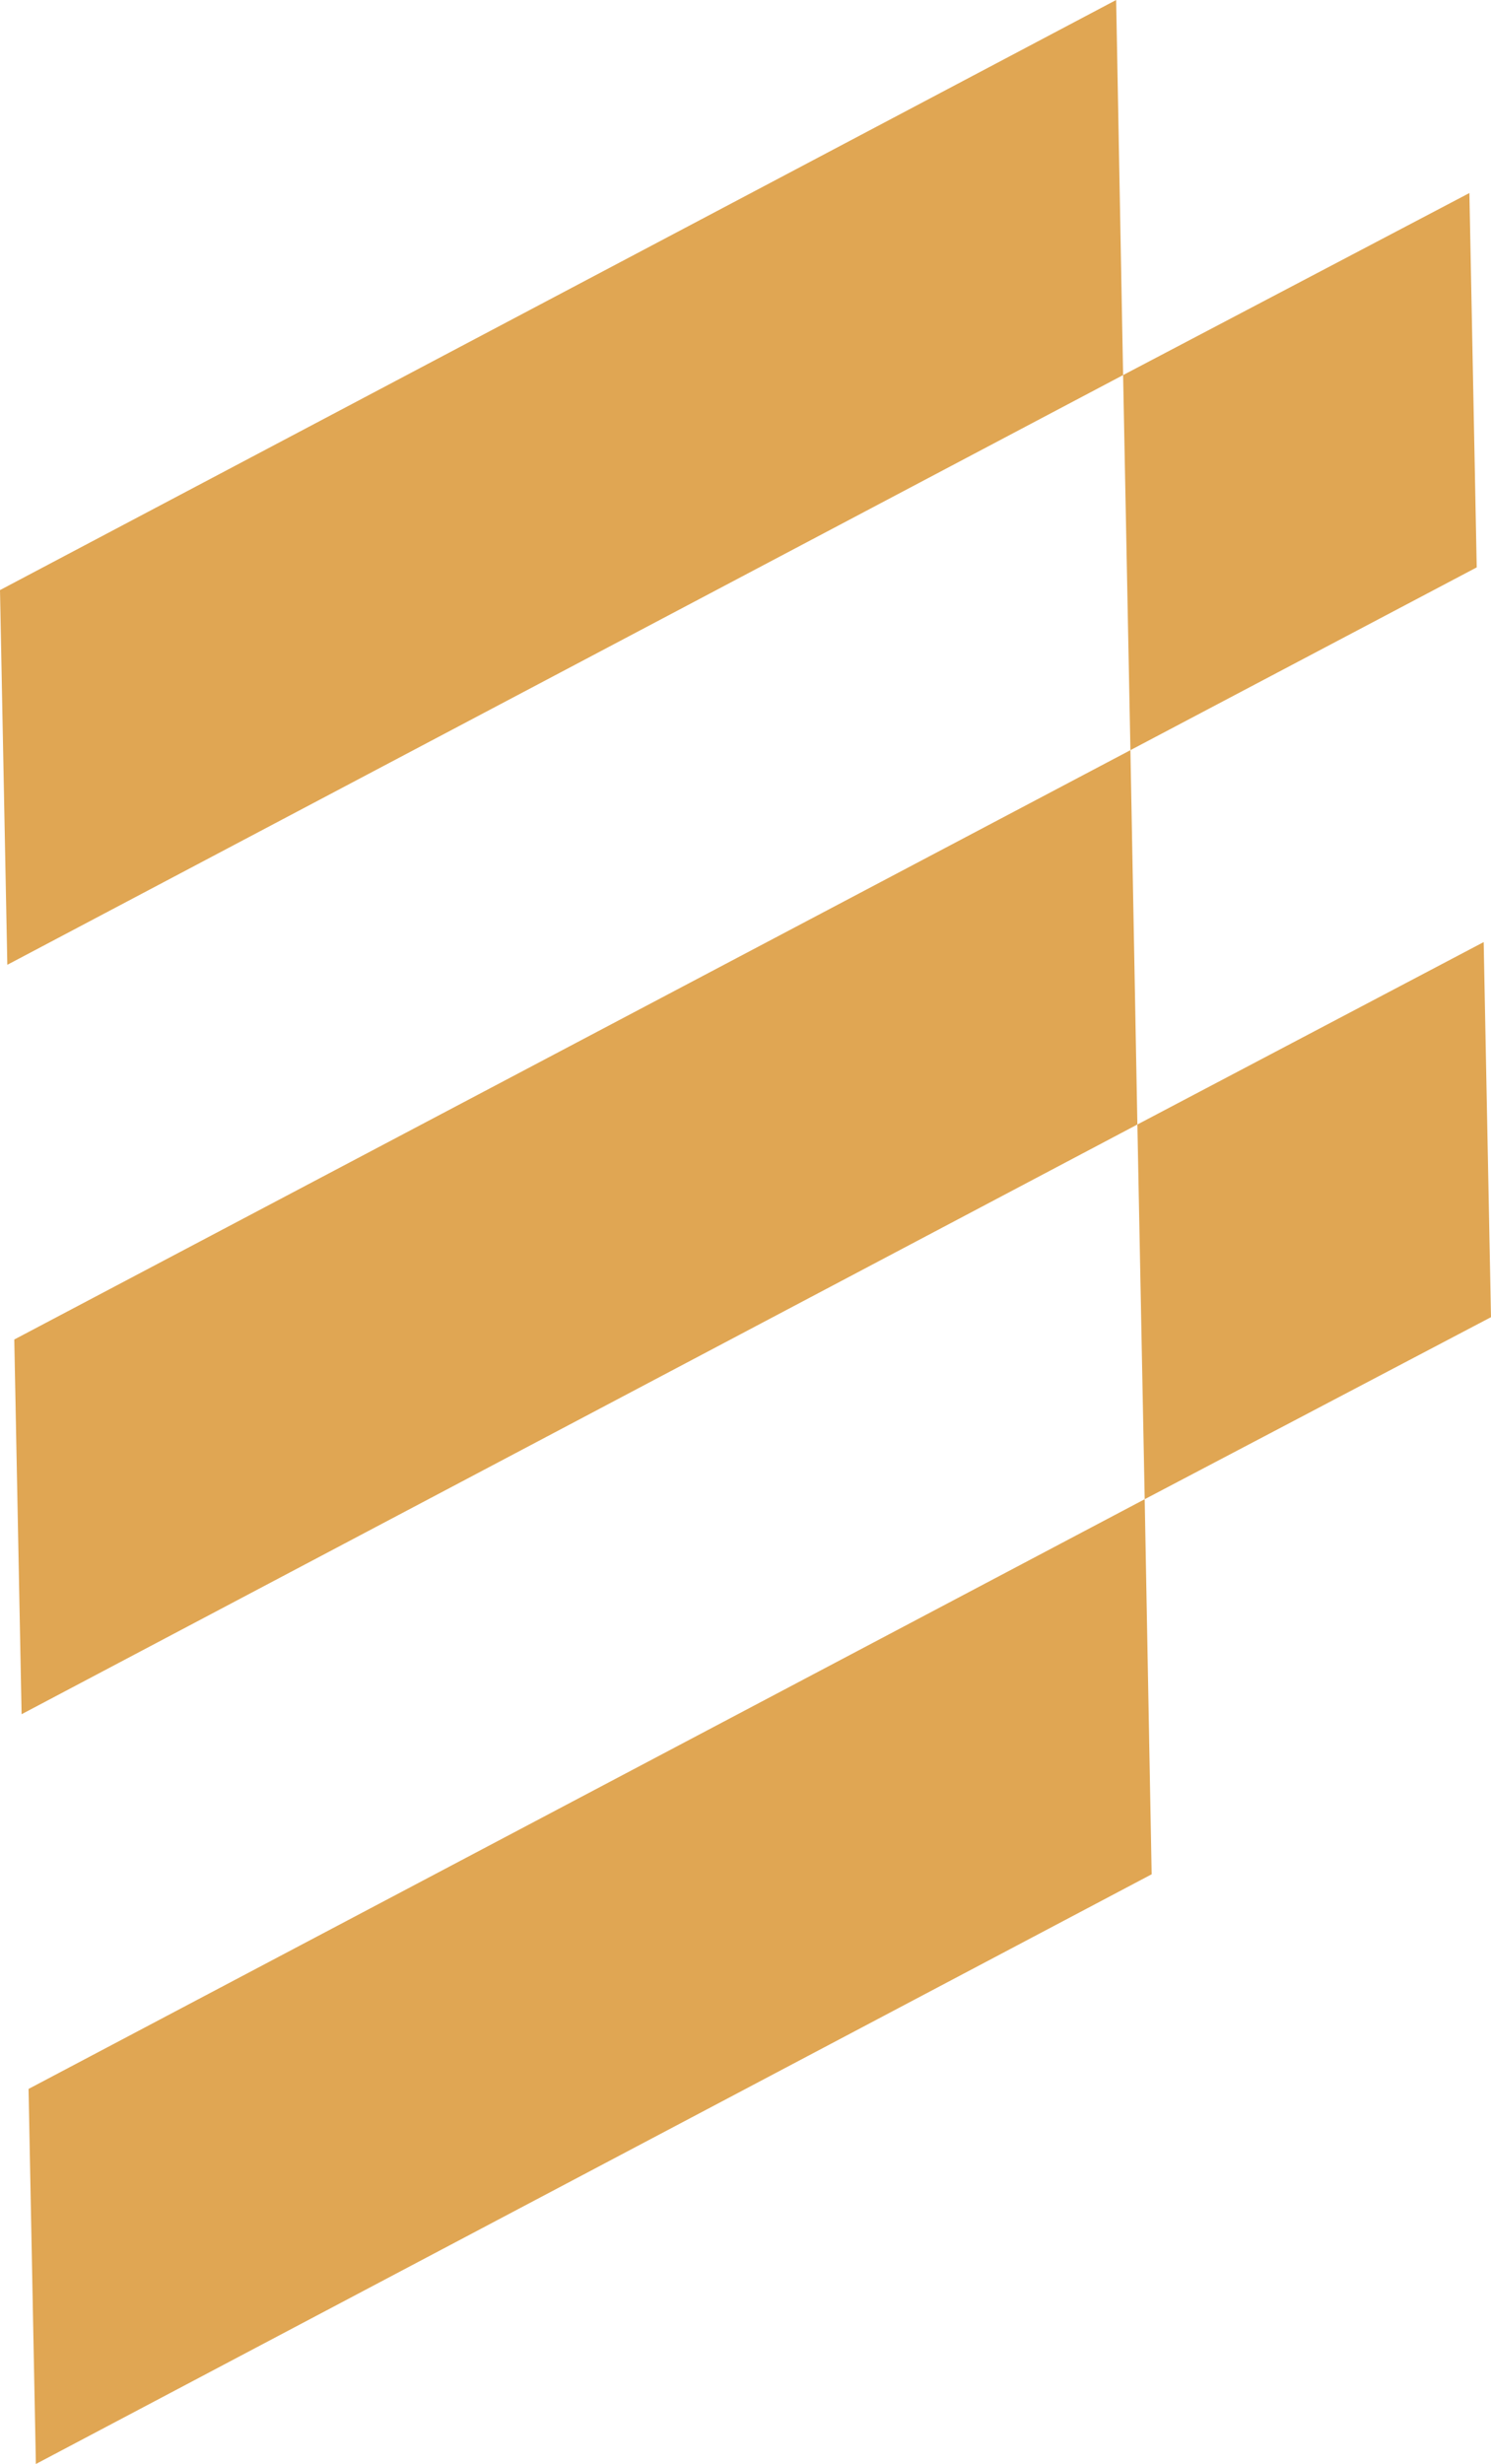 <?xml version="1.0" encoding="UTF-8"?>
<svg id="Layer_2" data-name="Layer 2" xmlns="http://www.w3.org/2000/svg" viewBox="0 0 40.73 67.27">
  <defs>
    <style>
      .cls-1 {
        fill: #e0a653;
      }
    </style>
  </defs>
  <g id="Layer_1-2" data-name="Layer 1">
    <g>
      <polygon class="cls-1" points="30.49 0 30.68 10.24 .2 26.34 0 16.11 30.49 0"/>
      <polygon class="cls-1" points="40.14 5.27 40.34 15.49 30.88 20.48 30.68 10.24 40.14 5.27"/>
      <polygon class="cls-1" points="30.88 20.48 31.07 30.7 .59 46.8 .39 36.57 30.88 20.48"/>
      <polygon class="cls-1" points="40.53 25.72 40.73 35.96 31.27 40.93 31.07 30.7 40.53 25.72"/>
      <polygon class="cls-1" points="31.27 40.93 31.46 51.17 .98 67.27 .78 57.03 31.27 40.93"/>
    </g>
  </g>
</svg>